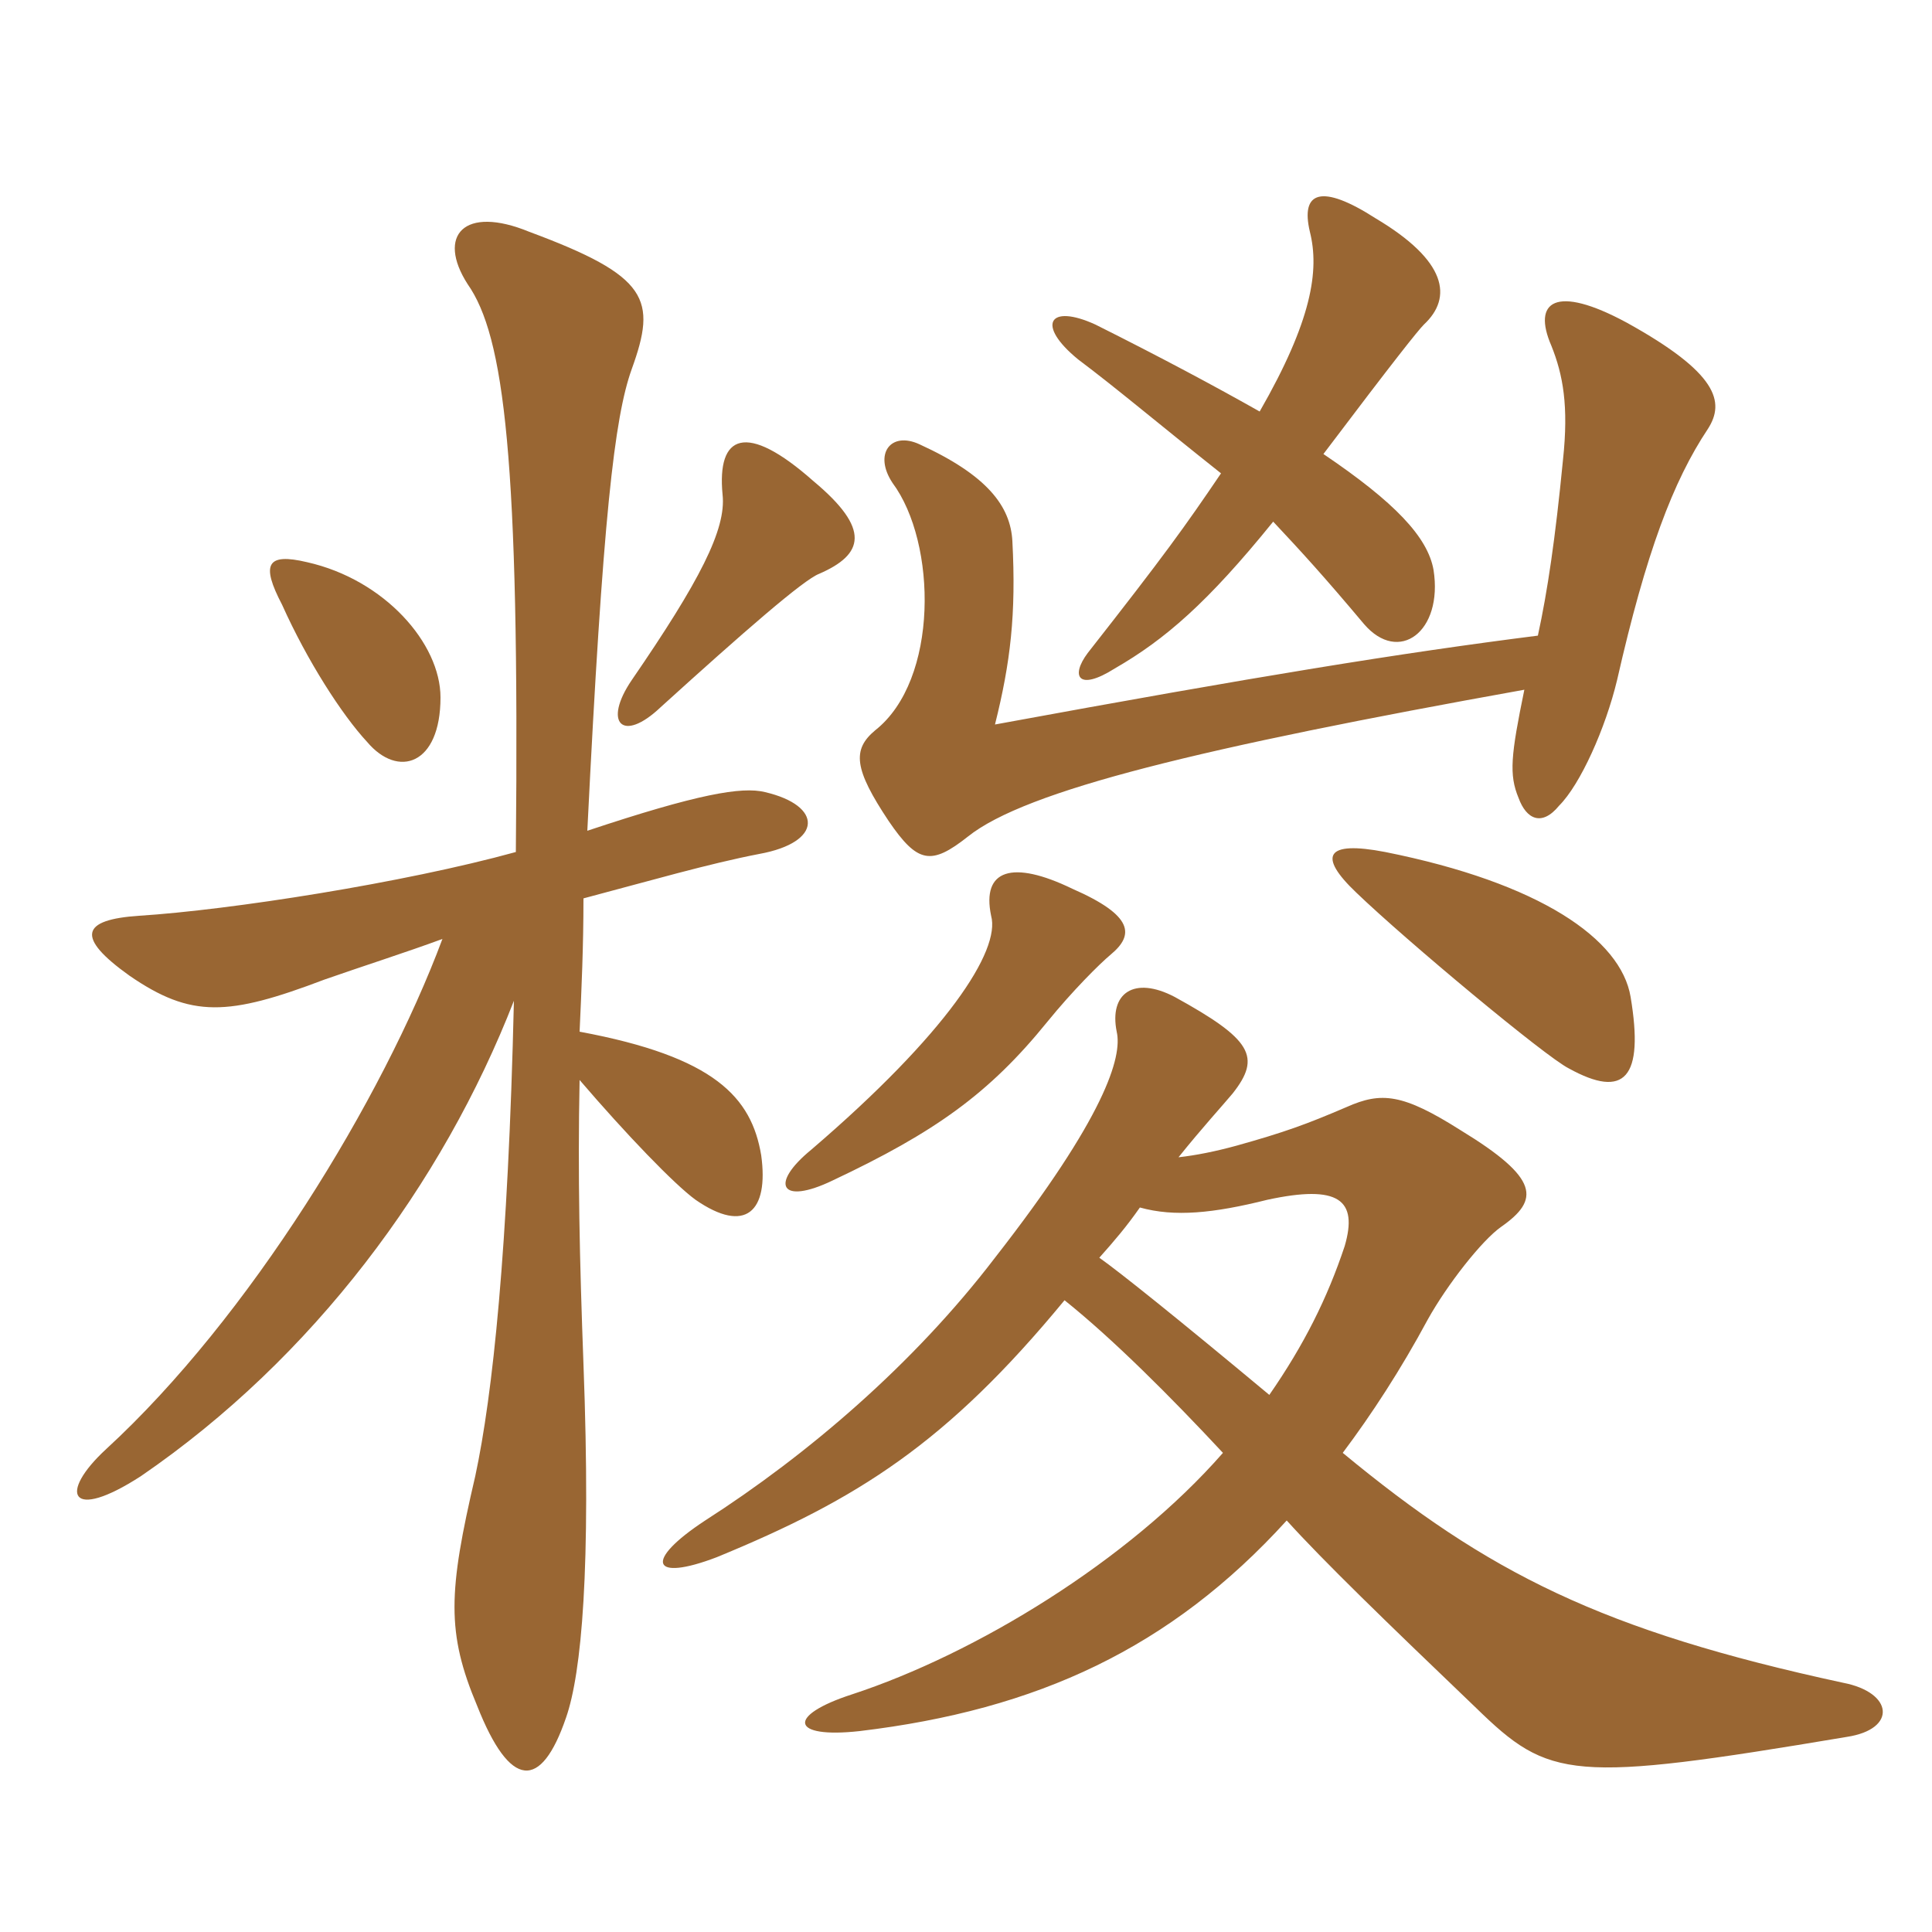 <svg xmlns="http://www.w3.org/2000/svg" xmlns:xlink="http://www.w3.org/1999/xlink" width="150" height="150"><path fill="#996633" padding="10" d="M82.65 100.95C86.40 103.95 90.90 108.45 94.95 112.80C87.60 121.20 75.75 128.40 66.15 131.55C61.05 133.20 61.35 135 66.75 134.40C80.55 132.75 90.90 127.95 99.90 118.05C102.75 121.20 107.55 125.85 114.60 132.60C120.30 138.15 121.95 138.45 143.40 134.85C147.30 134.25 147 131.40 143.10 130.65C124.35 126.60 115.50 122.10 104.25 112.80C106.50 109.80 108.75 106.35 110.85 102.45C112.35 99.75 115.05 96.30 116.55 95.25C119.55 93.15 119.55 91.50 113.40 87.75C108.90 84.90 107.25 84.75 104.55 85.95C101.40 87.30 99.75 87.90 96 88.95C94.35 89.40 92.85 89.70 91.50 89.85C93.30 87.60 94.95 85.80 95.70 84.90C97.95 82.05 97.20 80.70 91.20 77.40C88.05 75.75 86.10 77.10 86.70 80.10C87.15 82.05 85.80 86.70 77.25 97.65C70.95 105.90 62.70 112.95 54.75 118.05C49.95 121.20 50.55 122.85 55.65 120.90C66.60 116.40 73.50 112.05 82.65 100.95ZM88.50 93.75C91.20 94.50 94.20 94.20 98.40 93.15C103.95 91.95 105.45 93.15 104.40 96.75C103.05 100.80 101.25 104.40 98.55 108.30C91.35 102.30 86.85 98.70 85.35 97.65C86.55 96.30 87.45 95.25 88.50 93.75ZM86.25 74.10C88.05 72.60 88.05 71.10 83.25 69C78.60 66.75 76.20 67.50 76.95 71.10C77.70 73.80 73.50 80.25 63 89.25C59.70 91.95 60.60 93.60 64.65 91.65C72.60 87.90 76.80 84.90 81.30 79.35C83.25 76.95 85.35 74.85 86.25 74.10ZM126.60 77.40C125.85 72.90 119.55 68.55 107.55 66.15C102.90 65.25 102.30 66.45 105.30 69.30C109.20 73.05 120 82.05 121.80 82.95C126.15 85.35 127.65 83.70 126.60 77.40ZM119.40 49.35C108.75 50.70 97.65 52.50 77.25 56.25C78.45 51.45 78.90 47.70 78.60 42C78.45 39.30 76.65 36.90 71.40 34.50C69.15 33.45 67.80 35.25 69.30 37.50C72.75 42.15 72.90 52.80 67.95 56.70C66.15 58.20 66.30 59.70 69 63.75C71.25 67.05 72.30 67.20 75.15 64.95C79.65 61.35 93.30 58.05 118.35 53.55C117.30 58.65 117.15 60.15 117.90 61.95C118.50 63.60 119.70 64.20 121.05 62.55C122.70 60.90 124.65 56.55 125.55 52.80C127.80 42.90 129.90 37.35 132.60 33.30C133.95 31.20 133.35 28.95 126.30 25.05C120.75 22.05 118.95 23.40 120.45 26.85C121.35 29.10 121.80 31.50 121.35 35.70C120.75 41.85 120.15 45.90 119.40 49.35ZM97.80 31.95C94.35 30 90.15 27.75 85.05 25.20C81.45 23.55 80.40 25.20 83.70 27.90C86.70 30.15 89.70 32.70 94.80 36.75C91.95 40.95 90.45 43.05 84.45 50.70C83.10 52.50 83.70 53.70 86.55 51.90C90.45 49.65 93.75 46.80 98.85 40.50C101.10 42.90 102.75 44.70 105.90 48.45C108.60 51.60 112.05 49.05 111.30 44.25C110.85 41.70 108.30 39 102.75 35.25C108.30 27.90 110.10 25.65 110.55 25.20C112.80 23.10 112.35 20.25 106.80 16.95C102.60 14.25 100.95 14.85 101.70 18C102.45 21 101.85 24.90 97.80 31.95ZM34.20 54.15C34.20 49.95 29.85 45 23.85 43.65C20.70 42.90 20.25 43.80 21.90 46.95C23.85 51.30 26.55 55.50 28.50 57.60C30.90 60.45 34.20 59.40 34.20 54.15ZM63.60 44.55C67.05 43.05 67.65 41.10 63.15 37.35C57.90 32.70 55.65 33.75 56.10 38.40C56.40 41.10 54.30 45.15 49.05 52.80C46.80 56.10 48.30 57.75 51.30 54.90C57.75 49.05 62.40 45 63.60 44.55ZM45.60 64.50C46.80 40.20 47.70 32.40 49.05 28.65C51 23.25 50.40 21.45 41.10 18C36 15.90 33.90 18.30 36.30 22.05C39.15 26.10 40.35 35.55 40.05 66.15C31.35 68.55 17.85 70.65 10.80 71.10C6.30 71.40 5.85 72.75 10.05 75.75C14.85 79.05 17.70 78.90 25.20 76.05C28.20 75 31.50 73.95 34.35 72.90C29.70 85.35 19.35 102.30 8.25 112.50C4.50 115.95 5.40 118.20 10.95 114.60C24.30 105.45 34.35 91.95 39.90 77.70C39.45 97.05 38.25 108.30 36.90 114.60C34.80 123.60 34.65 126.75 37.05 132.45C39.60 138.90 42 139.05 43.95 133.35C45.15 129.90 45.90 121.80 45.30 105.90C45 97.80 44.85 91.20 45 83.85C48.60 88.05 52.35 91.95 54 93.15C57.90 95.85 59.70 94.05 59.10 89.70C58.35 85.20 55.50 82.05 45 80.10C45.15 76.80 45.30 73.50 45.30 69.75C50.40 68.40 55.05 67.05 58.95 66.30C63.90 65.40 63.90 62.55 59.40 61.50C57.60 61.05 54.15 61.65 45.60 64.50Z"/></svg>